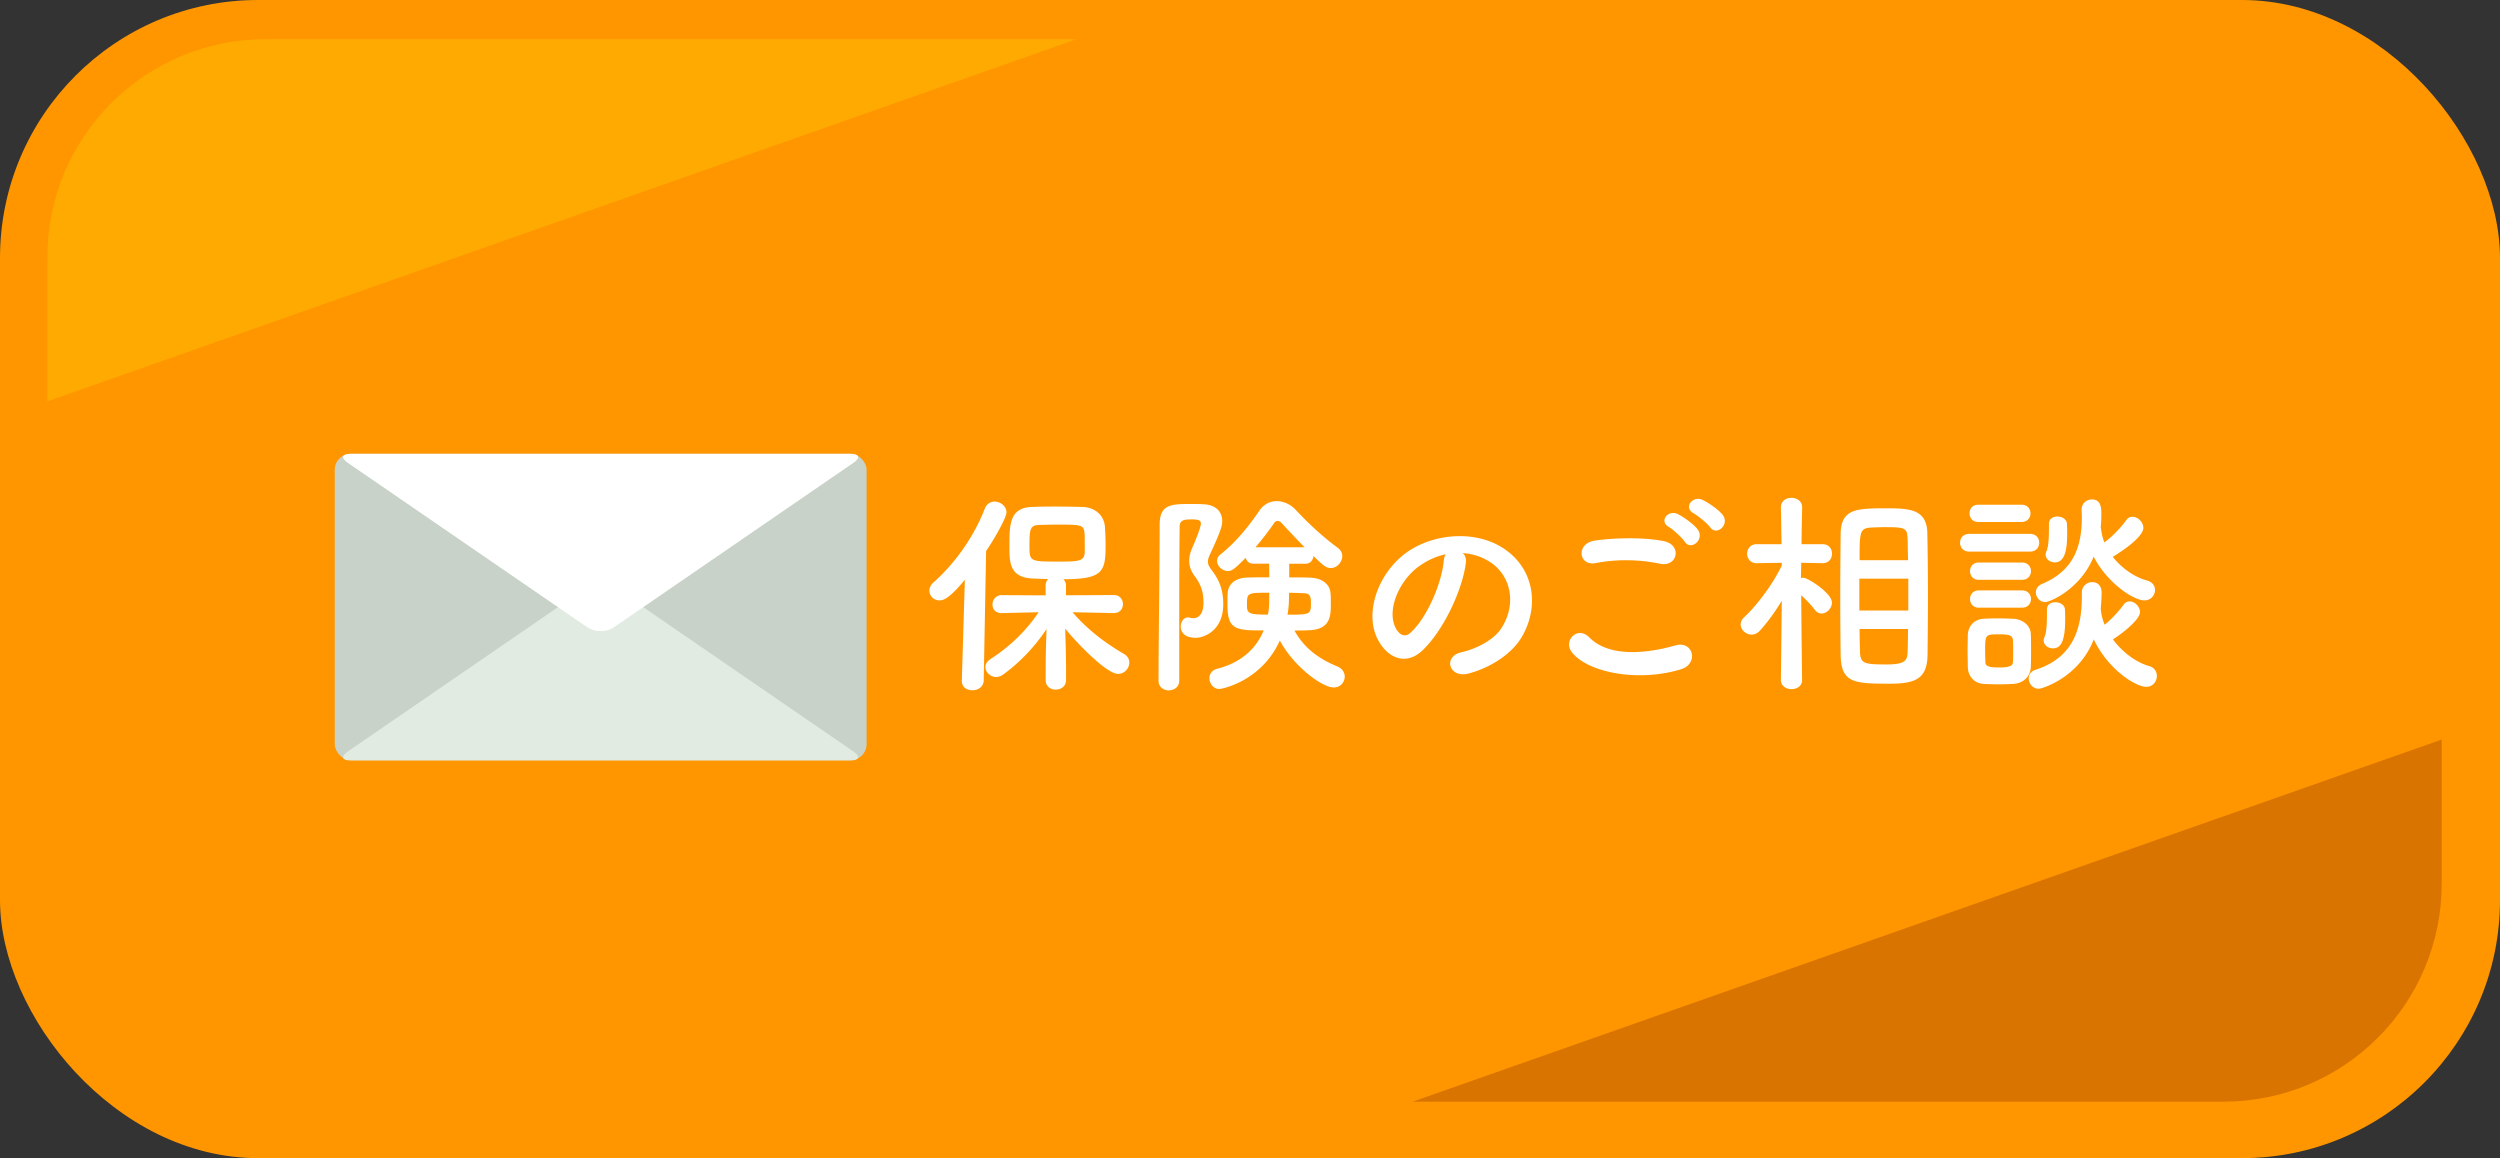 <svg viewBox="0 0 313 145" xmlns="http://www.w3.org/2000/svg"><rect x="0" y="0" width="313" height="145" fill="#333333" stroke="none"/><rect fill="#ff9600" height="145" rx="32.31" width="313"/><path d="M5.93 50.25V32.21c0-15.08 12.23-27.3 27.32-27.3h101.52z" fill="#fa0"/><path d="M305.7 92.59v18.04c0 15.08-12.23 27.3-27.32 27.3H176.86z" fill="#da7400"/><path d="M120.8 72.59c-1.84 2.22-2.6 2.58-3.17 2.58-.73 0-1.27-.57-1.27-1.22 0-.33.14-.68.46-.98 2.66-2.36 5.05-5.61 6.48-9.3.24-.6.73-.87 1.22-.87.73 0 1.49.57 1.49 1.36 0 .6-1.38 3.12-2.55 4.83l-.3 16.21c-.03.81-.71 1.22-1.41 1.22s-1.33-.38-1.33-1.17v-.05zm18.69 4.17l-5.21-.11c1.9 2.22 4.21 3.93 6.46 5.23.46.27.65.68.65 1.08 0 .71-.6 1.41-1.41 1.41-1.46 0-5.29-4.01-6.62-5.67.05 1.6.11 3.36.11 5.45v1c0 .79-.65 1.19-1.3 1.19s-1.25-.41-1.25-1.19v-1c0-2.06.05-3.8.11-5.39-1.41 2.09-3.12 3.99-5.4 5.67-.3.22-.62.33-.9.33-.73 0-1.36-.6-1.36-1.25 0-.33.19-.7.62-.98 2.41-1.57 4.4-3.44 6.05-5.88l-4.61.11h-.03c-.79 0-1.14-.51-1.14-1.06 0-.6.41-1.19 1.17-1.19l5.48.03v-1.25c0-.33.14-.6.33-.79-.76-.03-1.49-.05-2.09-.08-2.77-.19-2.77-2.06-2.77-4.04 0-2.77.05-4.77 2.74-4.91.9-.03 1.93-.05 2.96-.05 1.27 0 2.52.03 3.47.05 1.52.05 2.69 1.03 2.79 2.52.05.79.08 1.54.08 2.33 0 3.28-.38 4.2-5.29 4.2.19.19.33.43.33.76v1.25l6.02-.03c.73 0 1.11.57 1.11 1.14s-.38 1.11-1.09 1.11h-.03zm-3.71-10c-.08-1.06-.41-1.08-3.47-1.08-.84 0-1.65.03-2.28.05-1.14.03-1.14.73-1.14 2.71 0 1.82.08 1.87 3.47 1.87 2.69 0 3.45 0 3.45-1.25 0-1.9 0-2.06-.03-2.3zm10.6 19.68c-.68 0-1.33-.41-1.33-1.19 0-4.93.14-13.99.14-19.57 0-2.58 1.52-2.58 3.93-2.58.52 0 1.03 0 1.49.03 1.6.05 2.41.92 2.41 2.11 0 .57-.14 1.17-1.57 4.26-.16.33-.22.6-.22.81 0 .35.16.65.46 1.06.95 1.22 1.46 2.44 1.46 4.28 0 3.28-2.36 4.2-3.45 4.2-1.57 0-1.87-.87-1.87-1.41 0-.57.35-1.14.92-1.14.08 0 .16.03.27.05.14.03.24.05.38.05.38 0 1.28-.19 1.28-1.98 0-1.25-.33-2.25-1.06-3.23-.52-.68-.73-1.33-.73-1.95s.16-1.17.43-1.76c.16-.35 1.03-2.41 1.03-2.93 0-.43-.38-.52-1.09-.52-1 0-1.57.05-1.57.95-.03 2.52-.05 5.75-.05 9.14v10.11c0 .79-.65 1.19-1.27 1.19zm15.03-15.86v1.71c.92 0 1.82 0 2.55.03 1.49.03 2.47.76 2.61 1.82.05.41.05.92.05 1.41 0 1.52 0 3.28-2.79 3.36-.52.03-1.14.03-1.76.03 1.27 2.36 3.31 3.66 5.37 4.5.62.27.92.76.92 1.27 0 .68-.52 1.36-1.36 1.36-1.55 0-5.13-2.77-6.76-5.88-2.33 5.15-7.3 6.07-7.57 6.07-.76 0-1.25-.68-1.25-1.36 0-.49.3-1 .98-1.17 3.26-.84 4.99-2.77 5.81-4.8-3.53 0-4.53-.08-4.53-3.23 0-.51 0-1 .03-1.44.05-1.06.87-1.92 2.5-1.95.79-.03 1.74-.03 2.71-.03l-.03-1.71h-1.98c-.54 0-.84-.33-.95-.73-1.3 1.3-1.68 1.65-2.22 1.65-.73 0-1.36-.62-1.36-1.27 0-.3.14-.6.46-.84 1.76-1.36 3.47-3.44 4.8-5.39.57-.87 1.38-1.25 2.22-1.25s1.74.41 2.41 1.14c1.57 1.68 3.34 3.33 5.24 4.72.38.3.54.65.54 1.03 0 .73-.65 1.49-1.44 1.49-.52 0-.92-.27-2.17-1.52-.03.49-.35.98-1 .98zm-5.29 5.01c0 1.17 0 1.36 2.63 1.36.14-.87.16-1.08.16-2.74-2.66 0-2.79 0-2.79 1.38zm7.22-7.07a116.37 116.37 0 01-2.9-3.06c-.14-.14-.3-.24-.49-.24-.14 0-.3.08-.41.24-.73 1.06-1.52 2.09-2.36 3.06zm.79 6.94c0-.76-.11-1.17-.87-1.19-.6-.03-1.22-.05-1.87-.05 0 .81-.03 1.46-.05 1.63-.03.35-.08.73-.14 1.11 2.9 0 2.93-.05 2.93-1.49zm19.39-4.96c-.43 3.44-2.88 8.57-5.48 10.98-2.09 1.92-4.37.87-5.56-1.46-1.71-3.36.11-8.4 3.74-10.93 3.34-2.3 8.3-2.68 11.72-.62 4.2 2.52 4.88 7.51 2.52 11.39-1.28 2.09-3.93 3.77-6.62 4.47-2.39.62-3.23-2.11-.9-2.66 2.06-.46 4.15-1.63 5.05-3.04 1.93-3.04 1.19-6.59-1.49-8.3-1.06-.68-2.2-1-3.36-1.08.3.27.46.7.38 1.25zm-6.02.51c-2.52 1.95-3.88 5.56-2.74 7.65.41.79 1.11 1.19 1.79.6 2.03-1.79 3.93-6.1 4.21-9.03.03-.33.11-.62.24-.84-1.25.27-2.47.84-3.5 1.63zm19.23 10.55c-.98-1.38.79-3.25 2.25-1.76 2.31 2.36 6.7 2.17 10.8 1 2.25-.62 2.9 2.3.71 2.98-5.37 1.68-11.88.41-13.76-2.22zm3.04-11.06c-2.14.41-2.5-2.47-.08-2.82 2.58-.38 6.4-.41 8.66.08 2.28.49 1.68 3.28-.52 2.82-2.52-.54-5.4-.6-8.06-.08zm11.18-2.66c-.3-.46-1.49-1.57-2.01-1.87-1.3-.73-.05-2.22 1.14-1.6.68.35 1.95 1.22 2.47 1.92.92 1.25-.84 2.71-1.6 1.55zm1.09-3.58c-1.33-.71-.11-2.25 1.11-1.68.7.33 1.98 1.19 2.52 1.87.95 1.22-.76 2.71-1.55 1.57-.33-.46-1.57-1.49-2.09-1.76zm13.59 20.88c0 .76-.68 1.14-1.33 1.14s-1.33-.38-1.33-1.14v-.03l.11-9.89c-.84 1.38-1.76 2.66-2.74 3.74-.33.35-.68.49-1.03.49-.73 0-1.38-.6-1.38-1.27 0-.3.14-.6.43-.89 1.49-1.38 3.5-3.96 4.72-6.48v-.35l-3.12.05h-.03c-.79 0-1.19-.6-1.19-1.19s.41-1.19 1.22-1.19h3.09l-.08-4.58v-.03c0-.81.65-1.19 1.33-1.19s1.33.41 1.33 1.19v.03s-.05 2.14-.08 4.58h2.63c.81 0 1.19.6 1.19 1.19s-.38 1.19-1.17 1.19h-.03l-2.66-.05c0 .68-.03 1.33-.03 1.92.11-.03.19-.05.3-.05.54 0 3.58 1.92 3.58 3.12 0 .71-.65 1.36-1.3 1.36-.3 0-.6-.14-.84-.46-.43-.57-1.11-1.3-1.71-1.82.03 4.23.11 10.6.11 10.6v.03zm4.77-10.63c0-2.74.03-5.48.05-7.64.03-3.12 1.9-3.23 5.56-3.23 2.93 0 5.21.03 5.29 3.06.05 2.28.08 5.15.08 8.05 0 2.52-.03 5.04-.05 7.24-.05 2.98-1.49 3.61-4.75 3.61-4.53 0-6.05-.14-6.13-3.55-.03-2.11-.05-4.83-.05-7.54zm8.52-2.06h-6.13v3.99h6.13zm-.03-2.3c-.03-.89-.03-1.74-.05-2.47-.05-1.6-.19-1.68-2.93-1.68-.57 0-1.14.03-1.65.05-1.41.08-1.44.52-1.44 4.09h6.08zm-6.07 8.59c0 1 .03 1.95.05 2.77.03 1.55.43 1.68 3.34 1.68 2.52 0 2.6-.6 2.63-1.76.03-.81.03-1.74.05-2.68h-6.08zm13.75-9.68c-.79 0-1.17-.54-1.17-1.11s.38-1.11 1.17-1.11h7.57c.79 0 1.17.54 1.17 1.11s-.38 1.11-1.17 1.11zm5.45 16.57c-.57.03-1.22.05-1.85.05s-1.25-.03-1.79-.05c-1.22-.08-1.98-.95-2.01-2.14 0-.71-.03-1.38-.03-2.06s.03-1.3.03-1.9c.03-1.03.68-1.98 1.98-2.06.52-.03 1.09-.05 1.68-.05.7 0 1.44.03 2.06.05 1.03.05 2.14.76 2.17 1.92.03.62.03 1.36.03 2.06s0 1.41-.03 2.01c-.03 1.22-.9 2.09-2.25 2.17zm-4.34-20.28c-.73 0-1.09-.54-1.09-1.08s.35-1.08 1.09-1.08h5.43c.73 0 1.11.54 1.11 1.08s-.38 1.08-1.11 1.08zm.06 7.24c-.73 0-1.09-.54-1.09-1.08s.35-1.08 1.09-1.08h5.43c.73 0 1.11.54 1.11 1.08s-.38 1.08-1.11 1.08zm0 3.49c-.73 0-1.09-.54-1.09-1.08s.35-1.08 1.09-1.08h5.43c.73 0 1.11.54 1.11 1.08s-.38 1.08-1.11 1.08zm4.31 5.45c0-.49 0-1-.03-1.38-.05-.65-.57-.73-1.74-.73-1.74 0-1.74.03-1.74 2.09 0 .49.03 1 .03 1.41.03.35.14.65 1.66.65s1.76-.27 1.79-.68c.03-.38.03-.87.03-1.36zm8.6-7.35c0-.84.68-1.3 1.3-1.3s1.17.41 1.17 1.3c0 .7-.05 1.38-.11 2.06 0 .05.03.11.03.16.05.62.22 1.22.46 1.82.87-.7 1.82-1.74 2.36-2.49.22-.33.49-.43.79-.43.62 0 1.28.65 1.28 1.33 0 .89-1.95 2.49-3.39 3.42 1.19 1.6 2.88 2.87 4.5 3.33.71.19 1 .73 1 1.25 0 .68-.49 1.36-1.33 1.36-1.28 0-4.75-2.11-6.57-5.94-1.82 4.74-6.43 6.18-6.89 6.18-.76 0-1.25-.65-1.25-1.27 0-.46.24-.92.87-1.11 4.64-1.49 5.78-5.07 5.78-9.19v-.46zm2.39-8.02c.08.6.19 1.17.43 1.74.98-.7 2.09-1.87 2.71-2.74.22-.33.52-.46.81-.46.68 0 1.36.68 1.36 1.41 0 .27-.22 1.38-3.83 3.61 1.14 1.44 2.74 2.55 4.29 2.96.68.19 1 .68 1 1.19 0 .65-.52 1.3-1.33 1.3-1.41 0-4.75-2.3-6.35-5.48-1.68 4.12-5.51 5.69-6.05 5.69-.71 0-1.19-.6-1.19-1.22 0-.41.22-.81.79-1.06 3.88-1.63 4.97-4.58 4.97-8.38 0-.27-.03-.57-.03-.87v-.05c0-.81.65-1.27 1.28-1.27 1.17 0 1.19 1.08 1.19 1.9 0 .57-.03 1.11-.08 1.65zm-7.17 14.04c0-.14.03-.3.11-.46.3-.68.3-2.11.3-3.42 0-.65.52-.92 1.03-.92.6 0 1.19.33 1.22.89.03.41.03.84.03 1.27 0 2.98-.65 3.61-1.55 3.61-.57 0-1.14-.38-1.14-.98zm.25-10.76c0-.14.03-.3.11-.46.3-.68.3-2.09.3-3.39 0-.65.52-.92 1.03-.92.6 0 1.19.33 1.22.89.03.41.03.84.03 1.27 0 2.17-.35 3.58-1.55 3.58-.57 0-1.14-.38-1.14-.98z" fill="#fff"/><rect fill="#c8d2c8" height="38.35" rx="2" width="66.59" x="41.91" y="56.82"/><path d="M76.85 73.48c-.91-.62-2.39-.62-3.3 0l-30 20.6c-.91.62-.75 1.13.35 1.13h62.59c1.1 0 1.26-.51.35-1.13l-30-20.6z" fill="#e1ebe1"/><path d="M76.85 78.55c-.91.62-2.39.62-3.3 0l-30-20.6c-.91-.62-.75-1.13.35-1.13h62.59c1.1 0 1.26.51.35 1.13l-30 20.6z" fill="#fff"/></svg>